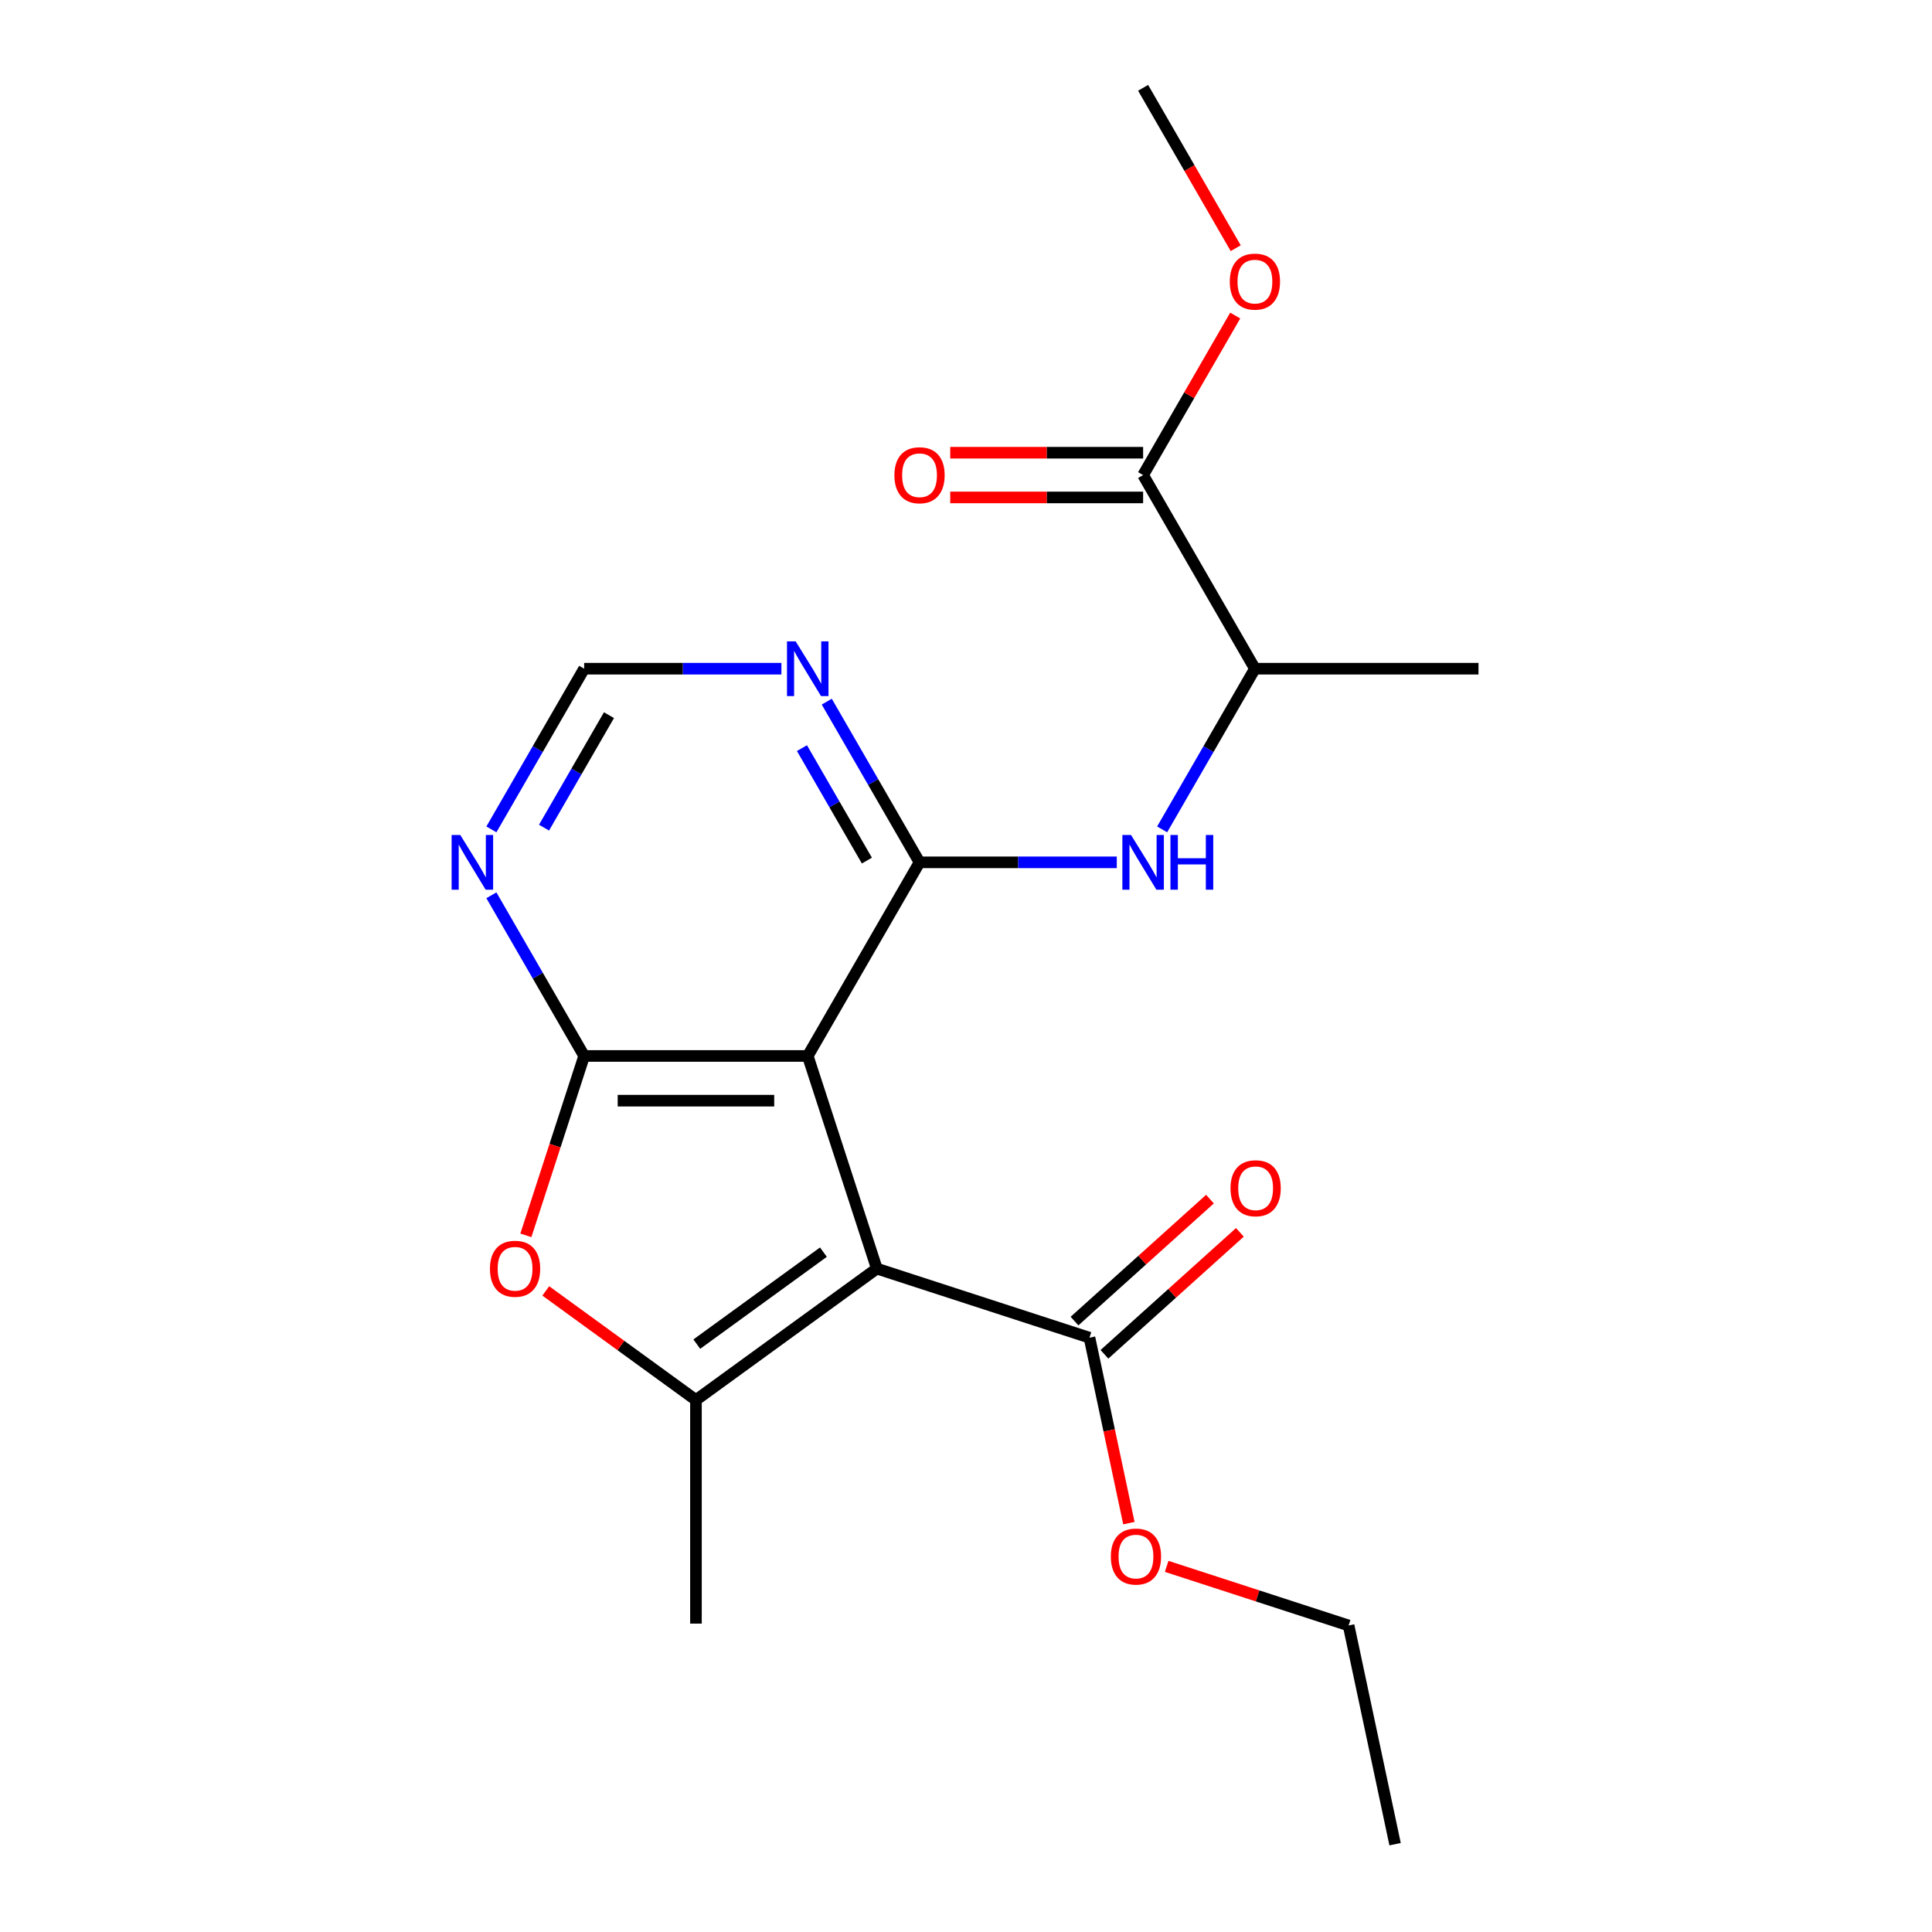 <?xml version='1.0' encoding='iso-8859-1'?>
<svg version='1.1' baseProfile='full'
              xmlns='http://www.w3.org/2000/svg'
                      xmlns:rdkit='http://www.rdkit.org/xml'
                      xmlns:xlink='http://www.w3.org/1999/xlink'
                  xml:space='preserve'
width='1000px' height='1000px' viewBox='0 0 1000 1000'>
<!-- END OF HEADER -->
<rect style='opacity:1.0;fill:#FFFFFF;stroke:none' width='1000' height='1000' x='0' y='0'> </rect>
<path class='bond-0' d='M 453.848,656.627 L 418.087,546.565' style='fill:none;fill-rule:evenodd;stroke:#000000;stroke-width:6px;stroke-linecap:butt;stroke-linejoin:miter;stroke-opacity:1' />
<path class='bond-3' d='M 453.848,656.627 L 360.224,724.65' style='fill:none;fill-rule:evenodd;stroke:#000000;stroke-width:6px;stroke-linecap:butt;stroke-linejoin:miter;stroke-opacity:1' />
<path class='bond-3' d='M 426.2,648.106 L 360.663,695.721' style='fill:none;fill-rule:evenodd;stroke:#000000;stroke-width:6px;stroke-linecap:butt;stroke-linejoin:miter;stroke-opacity:1' />
<path class='bond-6' d='M 453.848,656.627 L 563.911,692.389' style='fill:none;fill-rule:evenodd;stroke:#000000;stroke-width:6px;stroke-linecap:butt;stroke-linejoin:miter;stroke-opacity:1' />
<path class='bond-1' d='M 418.087,546.565 L 302.36,546.565' style='fill:none;fill-rule:evenodd;stroke:#000000;stroke-width:6px;stroke-linecap:butt;stroke-linejoin:miter;stroke-opacity:1' />
<path class='bond-1' d='M 400.728,569.71 L 319.719,569.71' style='fill:none;fill-rule:evenodd;stroke:#000000;stroke-width:6px;stroke-linecap:butt;stroke-linejoin:miter;stroke-opacity:1' />
<path class='bond-2' d='M 418.087,546.565 L 475.95,446.343' style='fill:none;fill-rule:evenodd;stroke:#000000;stroke-width:6px;stroke-linecap:butt;stroke-linejoin:miter;stroke-opacity:1' />
<path class='bond-7' d='M 302.36,546.565 L 278.352,504.98' style='fill:none;fill-rule:evenodd;stroke:#000000;stroke-width:6px;stroke-linecap:butt;stroke-linejoin:miter;stroke-opacity:1' />
<path class='bond-7' d='M 278.352,504.98 L 254.343,463.396' style='fill:none;fill-rule:evenodd;stroke:#0000FF;stroke-width:6px;stroke-linecap:butt;stroke-linejoin:miter;stroke-opacity:1' />
<path class='bond-21' d='M 302.36,546.565 L 287.276,592.99' style='fill:none;fill-rule:evenodd;stroke:#000000;stroke-width:6px;stroke-linecap:butt;stroke-linejoin:miter;stroke-opacity:1' />
<path class='bond-21' d='M 287.276,592.99 L 272.192,639.414' style='fill:none;fill-rule:evenodd;stroke:#FF0000;stroke-width:6px;stroke-linecap:butt;stroke-linejoin:miter;stroke-opacity:1' />
<path class='bond-5' d='M 475.95,446.343 L 526.997,446.343' style='fill:none;fill-rule:evenodd;stroke:#000000;stroke-width:6px;stroke-linecap:butt;stroke-linejoin:miter;stroke-opacity:1' />
<path class='bond-5' d='M 526.997,446.343 L 578.044,446.343' style='fill:none;fill-rule:evenodd;stroke:#0000FF;stroke-width:6px;stroke-linecap:butt;stroke-linejoin:miter;stroke-opacity:1' />
<path class='bond-8' d='M 475.95,446.343 L 451.941,404.758' style='fill:none;fill-rule:evenodd;stroke:#000000;stroke-width:6px;stroke-linecap:butt;stroke-linejoin:miter;stroke-opacity:1' />
<path class='bond-8' d='M 451.941,404.758 L 427.933,363.174' style='fill:none;fill-rule:evenodd;stroke:#0000FF;stroke-width:6px;stroke-linecap:butt;stroke-linejoin:miter;stroke-opacity:1' />
<path class='bond-8' d='M 448.703,445.44 L 431.897,416.331' style='fill:none;fill-rule:evenodd;stroke:#000000;stroke-width:6px;stroke-linecap:butt;stroke-linejoin:miter;stroke-opacity:1' />
<path class='bond-8' d='M 431.897,416.331 L 415.091,387.222' style='fill:none;fill-rule:evenodd;stroke:#0000FF;stroke-width:6px;stroke-linecap:butt;stroke-linejoin:miter;stroke-opacity:1' />
<path class='bond-4' d='M 360.224,724.65 L 321.358,696.412' style='fill:none;fill-rule:evenodd;stroke:#000000;stroke-width:6px;stroke-linecap:butt;stroke-linejoin:miter;stroke-opacity:1' />
<path class='bond-4' d='M 321.358,696.412 L 282.492,668.174' style='fill:none;fill-rule:evenodd;stroke:#FF0000;stroke-width:6px;stroke-linecap:butt;stroke-linejoin:miter;stroke-opacity:1' />
<path class='bond-15' d='M 360.224,724.65 L 360.224,840.376' style='fill:none;fill-rule:evenodd;stroke:#000000;stroke-width:6px;stroke-linecap:butt;stroke-linejoin:miter;stroke-opacity:1' />
<path class='bond-11' d='M 601.522,429.29 L 625.531,387.705' style='fill:none;fill-rule:evenodd;stroke:#0000FF;stroke-width:6px;stroke-linecap:butt;stroke-linejoin:miter;stroke-opacity:1' />
<path class='bond-11' d='M 625.531,387.705 L 649.54,346.121' style='fill:none;fill-rule:evenodd;stroke:#000000;stroke-width:6px;stroke-linecap:butt;stroke-linejoin:miter;stroke-opacity:1' />
<path class='bond-12' d='M 571.654,700.989 L 606.709,669.426' style='fill:none;fill-rule:evenodd;stroke:#000000;stroke-width:6px;stroke-linecap:butt;stroke-linejoin:miter;stroke-opacity:1' />
<path class='bond-12' d='M 606.709,669.426 L 641.763,637.863' style='fill:none;fill-rule:evenodd;stroke:#FF0000;stroke-width:6px;stroke-linecap:butt;stroke-linejoin:miter;stroke-opacity:1' />
<path class='bond-12' d='M 556.167,683.789 L 591.221,652.226' style='fill:none;fill-rule:evenodd;stroke:#000000;stroke-width:6px;stroke-linecap:butt;stroke-linejoin:miter;stroke-opacity:1' />
<path class='bond-12' d='M 591.221,652.226 L 626.276,620.663' style='fill:none;fill-rule:evenodd;stroke:#FF0000;stroke-width:6px;stroke-linecap:butt;stroke-linejoin:miter;stroke-opacity:1' />
<path class='bond-14' d='M 563.911,692.389 L 574.112,740.381' style='fill:none;fill-rule:evenodd;stroke:#000000;stroke-width:6px;stroke-linecap:butt;stroke-linejoin:miter;stroke-opacity:1' />
<path class='bond-14' d='M 574.112,740.381 L 584.313,788.373' style='fill:none;fill-rule:evenodd;stroke:#FF0000;stroke-width:6px;stroke-linecap:butt;stroke-linejoin:miter;stroke-opacity:1' />
<path class='bond-22' d='M 254.343,429.29 L 278.352,387.705' style='fill:none;fill-rule:evenodd;stroke:#0000FF;stroke-width:6px;stroke-linecap:butt;stroke-linejoin:miter;stroke-opacity:1' />
<path class='bond-22' d='M 278.352,387.705 L 302.36,346.121' style='fill:none;fill-rule:evenodd;stroke:#000000;stroke-width:6px;stroke-linecap:butt;stroke-linejoin:miter;stroke-opacity:1' />
<path class='bond-22' d='M 281.59,428.387 L 298.396,399.278' style='fill:none;fill-rule:evenodd;stroke:#0000FF;stroke-width:6px;stroke-linecap:butt;stroke-linejoin:miter;stroke-opacity:1' />
<path class='bond-22' d='M 298.396,399.278 L 315.202,370.169' style='fill:none;fill-rule:evenodd;stroke:#000000;stroke-width:6px;stroke-linecap:butt;stroke-linejoin:miter;stroke-opacity:1' />
<path class='bond-10' d='M 404.454,346.121 L 353.407,346.121' style='fill:none;fill-rule:evenodd;stroke:#0000FF;stroke-width:6px;stroke-linecap:butt;stroke-linejoin:miter;stroke-opacity:1' />
<path class='bond-10' d='M 353.407,346.121 L 302.36,346.121' style='fill:none;fill-rule:evenodd;stroke:#000000;stroke-width:6px;stroke-linecap:butt;stroke-linejoin:miter;stroke-opacity:1' />
<path class='bond-9' d='M 591.677,245.899 L 649.54,346.121' style='fill:none;fill-rule:evenodd;stroke:#000000;stroke-width:6px;stroke-linecap:butt;stroke-linejoin:miter;stroke-opacity:1' />
<path class='bond-13' d='M 591.677,234.326 L 541.76,234.326' style='fill:none;fill-rule:evenodd;stroke:#000000;stroke-width:6px;stroke-linecap:butt;stroke-linejoin:miter;stroke-opacity:1' />
<path class='bond-13' d='M 541.76,234.326 L 491.843,234.326' style='fill:none;fill-rule:evenodd;stroke:#FF0000;stroke-width:6px;stroke-linecap:butt;stroke-linejoin:miter;stroke-opacity:1' />
<path class='bond-13' d='M 591.677,257.471 L 541.76,257.471' style='fill:none;fill-rule:evenodd;stroke:#000000;stroke-width:6px;stroke-linecap:butt;stroke-linejoin:miter;stroke-opacity:1' />
<path class='bond-13' d='M 541.76,257.471 L 491.843,257.471' style='fill:none;fill-rule:evenodd;stroke:#FF0000;stroke-width:6px;stroke-linecap:butt;stroke-linejoin:miter;stroke-opacity:1' />
<path class='bond-16' d='M 591.677,245.899 L 615.512,204.614' style='fill:none;fill-rule:evenodd;stroke:#000000;stroke-width:6px;stroke-linecap:butt;stroke-linejoin:miter;stroke-opacity:1' />
<path class='bond-16' d='M 615.512,204.614 L 639.348,163.33' style='fill:none;fill-rule:evenodd;stroke:#FF0000;stroke-width:6px;stroke-linecap:butt;stroke-linejoin:miter;stroke-opacity:1' />
<path class='bond-17' d='M 649.54,346.121 L 765.266,346.121' style='fill:none;fill-rule:evenodd;stroke:#000000;stroke-width:6px;stroke-linecap:butt;stroke-linejoin:miter;stroke-opacity:1' />
<path class='bond-18' d='M 603.865,810.75 L 650.95,826.049' style='fill:none;fill-rule:evenodd;stroke:#FF0000;stroke-width:6px;stroke-linecap:butt;stroke-linejoin:miter;stroke-opacity:1' />
<path class='bond-18' d='M 650.95,826.049 L 698.034,841.348' style='fill:none;fill-rule:evenodd;stroke:#000000;stroke-width:6px;stroke-linecap:butt;stroke-linejoin:miter;stroke-opacity:1' />
<path class='bond-19' d='M 639.602,128.463 L 615.639,86.959' style='fill:none;fill-rule:evenodd;stroke:#FF0000;stroke-width:6px;stroke-linecap:butt;stroke-linejoin:miter;stroke-opacity:1' />
<path class='bond-19' d='M 615.639,86.959 L 591.677,45.455' style='fill:none;fill-rule:evenodd;stroke:#000000;stroke-width:6px;stroke-linecap:butt;stroke-linejoin:miter;stroke-opacity:1' />
<path class='bond-20' d='M 698.034,841.348 L 722.095,954.545' style='fill:none;fill-rule:evenodd;stroke:#000000;stroke-width:6px;stroke-linecap:butt;stroke-linejoin:miter;stroke-opacity:1' />
<path  class='atom-5' d='M 253.599 656.707
Q 253.599 649.907, 256.959 646.107
Q 260.319 642.307, 266.599 642.307
Q 272.879 642.307, 276.239 646.107
Q 279.599 649.907, 279.599 656.707
Q 279.599 663.587, 276.199 667.507
Q 272.799 671.387, 266.599 671.387
Q 260.359 671.387, 256.959 667.507
Q 253.599 663.627, 253.599 656.707
M 266.599 668.187
Q 270.919 668.187, 273.239 665.307
Q 275.599 662.387, 275.599 656.707
Q 275.599 651.147, 273.239 648.347
Q 270.919 645.507, 266.599 645.507
Q 262.279 645.507, 259.919 648.307
Q 257.599 651.107, 257.599 656.707
Q 257.599 662.427, 259.919 665.307
Q 262.279 668.187, 266.599 668.187
' fill='#FF0000'/>
<path  class='atom-6' d='M 585.417 432.183
L 594.697 447.183
Q 595.617 448.663, 597.097 451.343
Q 598.577 454.023, 598.657 454.183
L 598.657 432.183
L 602.417 432.183
L 602.417 460.503
L 598.537 460.503
L 588.577 444.103
Q 587.417 442.183, 586.177 439.983
Q 584.977 437.783, 584.617 437.103
L 584.617 460.503
L 580.937 460.503
L 580.937 432.183
L 585.417 432.183
' fill='#0000FF'/>
<path  class='atom-6' d='M 605.817 432.183
L 609.657 432.183
L 609.657 444.223
L 624.137 444.223
L 624.137 432.183
L 627.977 432.183
L 627.977 460.503
L 624.137 460.503
L 624.137 447.423
L 609.657 447.423
L 609.657 460.503
L 605.817 460.503
L 605.817 432.183
' fill='#0000FF'/>
<path  class='atom-8' d='M 238.237 432.183
L 247.517 447.183
Q 248.437 448.663, 249.917 451.343
Q 251.397 454.023, 251.477 454.183
L 251.477 432.183
L 255.237 432.183
L 255.237 460.503
L 251.357 460.503
L 241.397 444.103
Q 240.237 442.183, 238.997 439.983
Q 237.797 437.783, 237.437 437.103
L 237.437 460.503
L 233.757 460.503
L 233.757 432.183
L 238.237 432.183
' fill='#0000FF'/>
<path  class='atom-9' d='M 411.827 331.961
L 421.107 346.961
Q 422.027 348.441, 423.507 351.121
Q 424.987 353.801, 425.067 353.961
L 425.067 331.961
L 428.827 331.961
L 428.827 360.281
L 424.947 360.281
L 414.987 343.881
Q 413.827 341.961, 412.587 339.761
Q 411.387 337.561, 411.027 336.881
L 411.027 360.281
L 407.347 360.281
L 407.347 331.961
L 411.827 331.961
' fill='#0000FF'/>
<path  class='atom-13' d='M 636.912 615.033
Q 636.912 608.233, 640.272 604.433
Q 643.632 600.633, 649.912 600.633
Q 656.192 600.633, 659.552 604.433
Q 662.912 608.233, 662.912 615.033
Q 662.912 621.913, 659.512 625.833
Q 656.112 629.713, 649.912 629.713
Q 643.672 629.713, 640.272 625.833
Q 636.912 621.953, 636.912 615.033
M 649.912 626.513
Q 654.232 626.513, 656.552 623.633
Q 658.912 620.713, 658.912 615.033
Q 658.912 609.473, 656.552 606.673
Q 654.232 603.833, 649.912 603.833
Q 645.592 603.833, 643.232 606.633
Q 640.912 609.433, 640.912 615.033
Q 640.912 620.753, 643.232 623.633
Q 645.592 626.513, 649.912 626.513
' fill='#FF0000'/>
<path  class='atom-14' d='M 462.95 245.979
Q 462.95 239.179, 466.31 235.379
Q 469.67 231.579, 475.95 231.579
Q 482.23 231.579, 485.59 235.379
Q 488.95 239.179, 488.95 245.979
Q 488.95 252.859, 485.55 256.779
Q 482.15 260.659, 475.95 260.659
Q 469.71 260.659, 466.31 256.779
Q 462.95 252.899, 462.95 245.979
M 475.95 257.459
Q 480.27 257.459, 482.59 254.579
Q 484.95 251.659, 484.95 245.979
Q 484.95 240.419, 482.59 237.619
Q 480.27 234.779, 475.95 234.779
Q 471.63 234.779, 469.27 237.579
Q 466.95 240.379, 466.95 245.979
Q 466.95 251.699, 469.27 254.579
Q 471.63 257.459, 475.95 257.459
' fill='#FF0000'/>
<path  class='atom-15' d='M 574.972 805.666
Q 574.972 798.866, 578.332 795.066
Q 581.692 791.266, 587.972 791.266
Q 594.252 791.266, 597.612 795.066
Q 600.972 798.866, 600.972 805.666
Q 600.972 812.546, 597.572 816.466
Q 594.172 820.346, 587.972 820.346
Q 581.732 820.346, 578.332 816.466
Q 574.972 812.586, 574.972 805.666
M 587.972 817.146
Q 592.292 817.146, 594.612 814.266
Q 596.972 811.346, 596.972 805.666
Q 596.972 800.106, 594.612 797.306
Q 592.292 794.466, 587.972 794.466
Q 583.652 794.466, 581.292 797.266
Q 578.972 800.066, 578.972 805.666
Q 578.972 811.386, 581.292 814.266
Q 583.652 817.146, 587.972 817.146
' fill='#FF0000'/>
<path  class='atom-17' d='M 636.54 145.757
Q 636.54 138.957, 639.9 135.157
Q 643.26 131.357, 649.54 131.357
Q 655.82 131.357, 659.18 135.157
Q 662.54 138.957, 662.54 145.757
Q 662.54 152.637, 659.14 156.557
Q 655.74 160.437, 649.54 160.437
Q 643.3 160.437, 639.9 156.557
Q 636.54 152.677, 636.54 145.757
M 649.54 157.237
Q 653.86 157.237, 656.18 154.357
Q 658.54 151.437, 658.54 145.757
Q 658.54 140.197, 656.18 137.397
Q 653.86 134.557, 649.54 134.557
Q 645.22 134.557, 642.86 137.357
Q 640.54 140.157, 640.54 145.757
Q 640.54 151.477, 642.86 154.357
Q 645.22 157.237, 649.54 157.237
' fill='#FF0000'/>
</svg>
